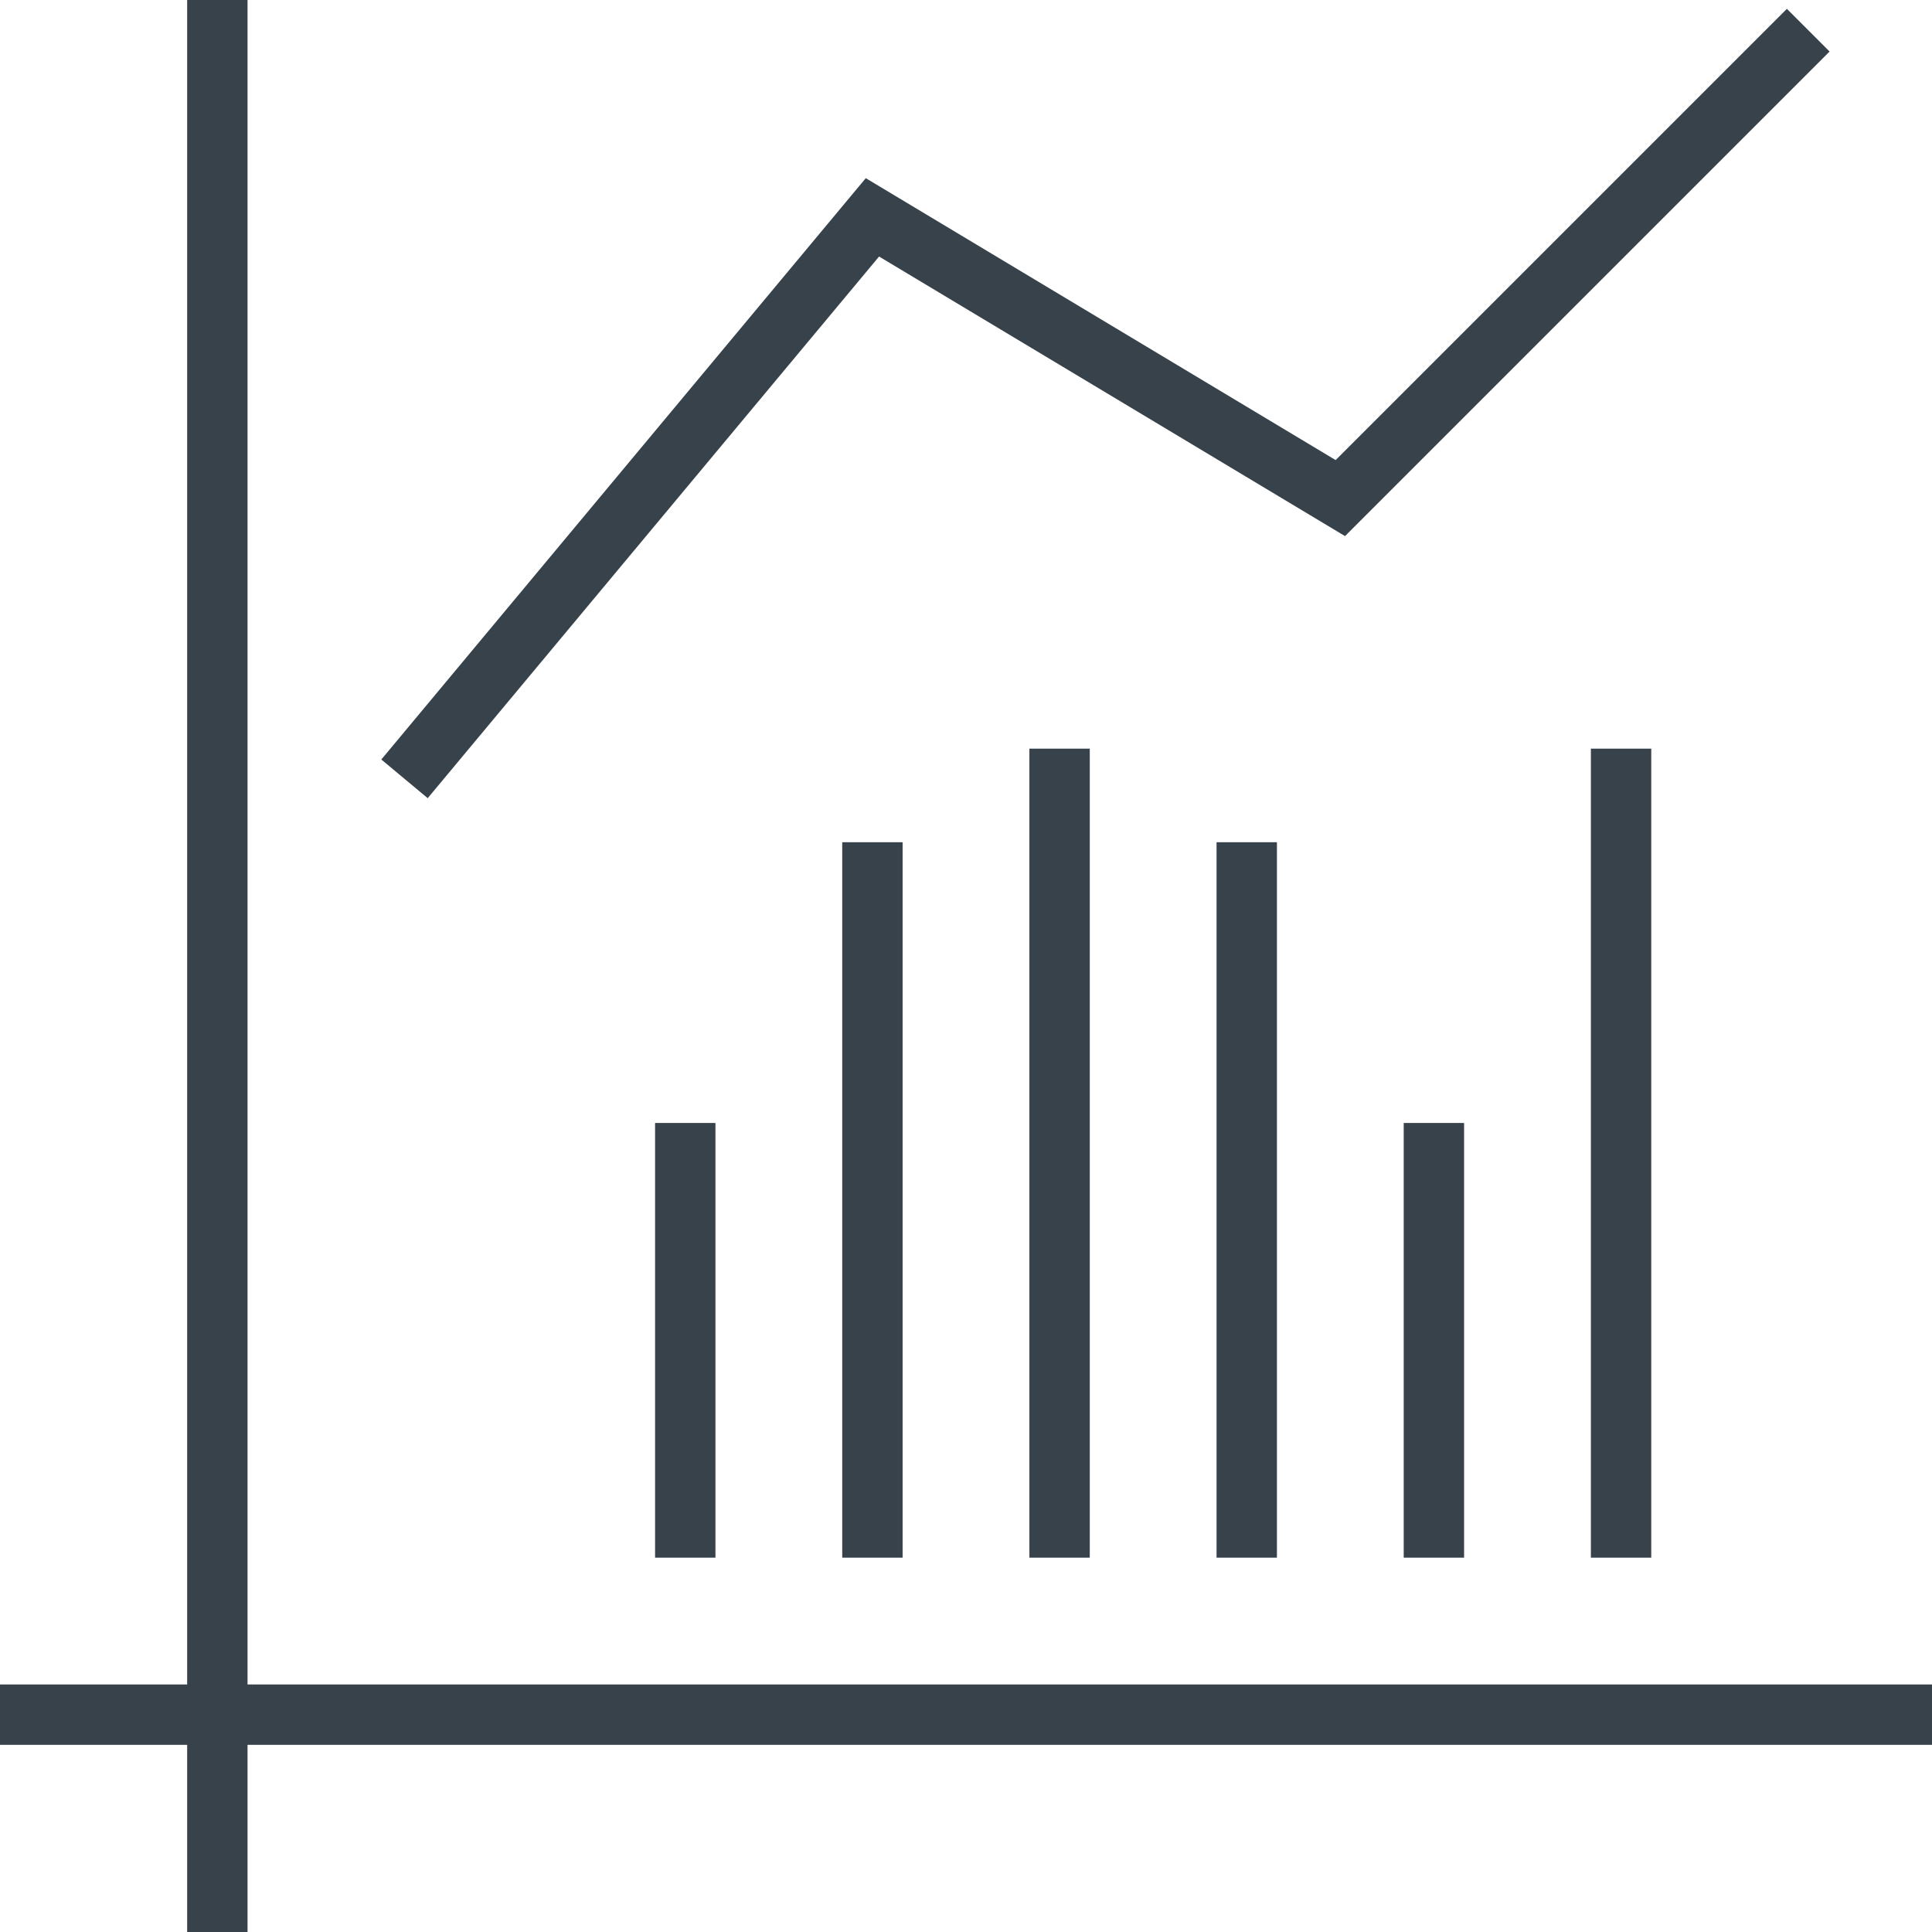 <?xml version="1.0" encoding="UTF-8"?>
<svg width="64px" height="64px" viewBox="0 0 64 64" version="1.1" xmlns="http://www.w3.org/2000/svg" xmlns:xlink="http://www.w3.org/1999/xlink">
    <!-- Generator: Sketch 42 (36781) - http://www.bohemiancoding.com/sketch -->
    <title>Group 7</title>
    <desc>Created with Sketch.</desc>
    <defs></defs>
    <g id="Icons-web" stroke="none" stroke-width="1" fill="none" fill-rule="evenodd">
        <g id="Group-7" transform="translate(1, 1)" stroke="#37424A" stroke-width="2">
            <path d="M6.2,62 L6.2,1.0658141e-14" id="Line-Copy-20" stroke-linecap="square"></path>
            <path d="M34.1,49.6 L34.1,24.8" id="Line-Copy-21" stroke-linecap="square"></path>
            <path d="M52.7,49.6 L52.7,24.8" id="Line-Copy-22" stroke-linecap="square"></path>
            <path d="M21.7,49.6 L21.7,37.2" id="Line-Copy-23" stroke-linecap="square"></path>
            <path d="M46.5,49.6 L46.5,37.2" id="Line-Copy-24" stroke-linecap="square"></path>
            <path d="M27.9,49.6 L27.9,27.9" id="Line-Copy-25" stroke-linecap="square"></path>
            <path d="M40.3,49.6 L40.3,27.9" id="Line-Copy-26" stroke-linecap="square"></path>
            <path d="M0,55.8 L62,55.8" id="Line-Copy-27" stroke-linecap="square"></path>
            <polyline id="Path-7-Copy-3" points="12.4 24.8 27.9 6.2 43.4 15.5 58.9 0"></polyline>
        </g>
    </g>
</svg>